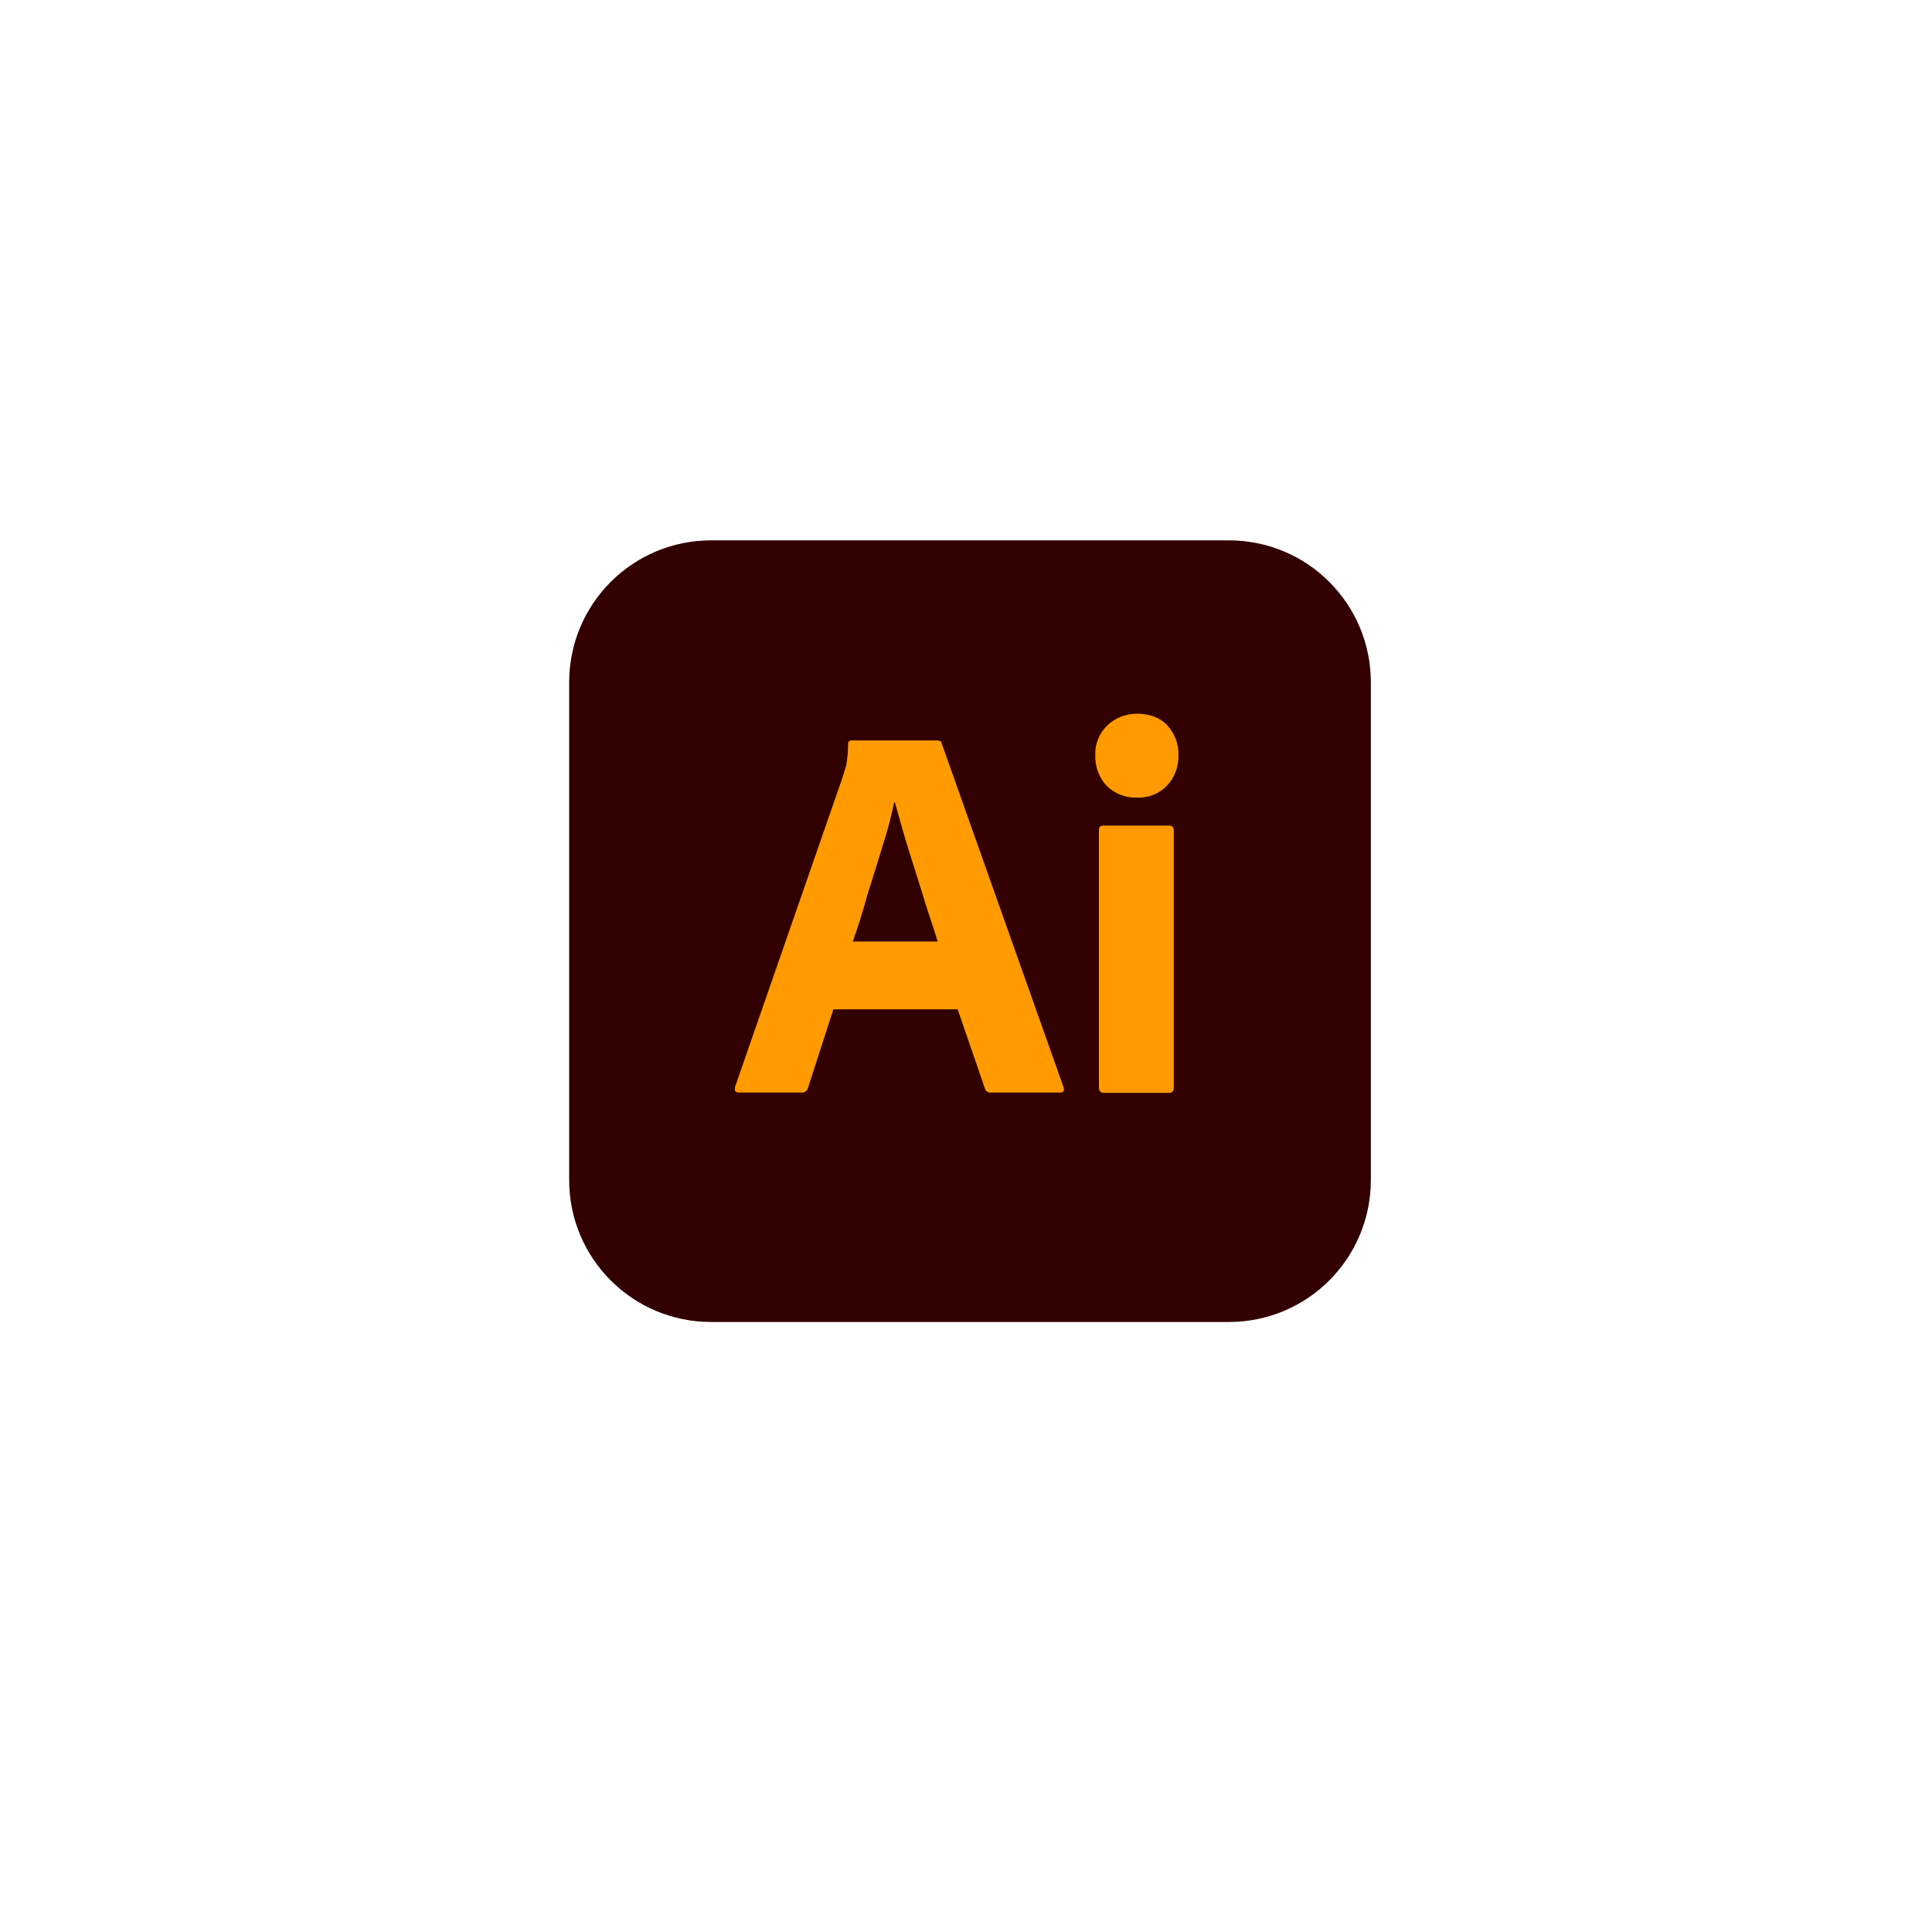 <svg width="241" height="241" viewBox="0 0 241 241" fill="none" xmlns="http://www.w3.org/2000/svg">
<g filter="url(#filter0_d_907_83)">
<rect x="30.724" y="26.406" width="180" height="180" rx="32" fill="white" fill-opacity="0.3" shape-rendering="crispEdges"/>
</g>
<path d="M88.708 67.406H153.292C163.083 67.406 171 75.322 171 85.114V147.197C171 156.989 163.083 164.906 153.292 164.906H88.708C78.917 164.906 71 156.989 71 147.197V85.114C71 75.322 78.917 67.406 88.708 67.406Z" fill="#330000"/>
<path d="M119.458 125.906H103.958L100.792 135.697C100.708 136.072 100.375 136.322 100 136.281H92.167C91.708 136.281 91.583 136.031 91.708 135.531L105.125 96.906C105.25 96.489 105.375 96.031 105.542 95.531C105.708 94.656 105.792 93.739 105.792 92.822C105.75 92.614 105.917 92.406 106.125 92.364C106.167 92.364 106.208 92.364 106.25 92.364H116.917C117.25 92.364 117.417 92.489 117.458 92.697L132.667 135.614C132.792 136.072 132.667 136.281 132.25 136.281H123.542C123.25 136.322 122.958 136.114 122.875 135.822L119.458 125.906ZM106.375 117.447H116.958C116.708 116.572 116.375 115.531 116 114.447C115.625 113.322 115.25 112.114 114.875 110.864C114.458 109.572 114.083 108.322 113.667 107.031C113.25 105.739 112.875 104.531 112.542 103.322C112.208 102.156 111.917 101.072 111.625 100.072H111.542C111.167 101.864 110.708 103.656 110.125 105.447C109.5 107.447 108.875 109.531 108.208 111.614C107.625 113.739 107 115.697 106.375 117.447Z" fill="#FF9A00"/>
<path d="M141.75 99.489C140.375 99.531 139.042 98.989 138.042 98.031C137.083 96.989 136.583 95.614 136.625 94.197C136.583 92.781 137.125 91.447 138.125 90.489C139.125 89.531 140.458 89.031 141.833 89.031C143.458 89.031 144.708 89.531 145.625 90.489C146.542 91.489 147.042 92.822 147 94.197C147.042 95.614 146.542 96.989 145.542 98.031C144.583 99.031 143.167 99.572 141.75 99.489ZM137.083 135.656V103.572C137.083 103.156 137.25 102.989 137.625 102.989H145.875C146.25 102.989 146.417 103.197 146.417 103.572V135.656C146.417 136.114 146.25 136.322 145.875 136.322H137.708C137.292 136.322 137.083 136.072 137.083 135.656Z" fill="#FF9A00"/>
<defs>
<filter id="filter0_d_907_83" x="0.724" y="0.406" width="240" height="240" filterUnits="userSpaceOnUse" color-interpolation-filters="sRGB">
<feFlood flood-opacity="0" result="BackgroundImageFix"/>
<feColorMatrix in="SourceAlpha" type="matrix" values="0 0 0 0 0 0 0 0 0 0 0 0 0 0 0 0 0 0 127 0" result="hardAlpha"/>
<feOffset dy="4"/>
<feGaussianBlur stdDeviation="15"/>
<feComposite in2="hardAlpha" operator="out"/>
<feColorMatrix type="matrix" values="0 0 0 0 0.037 0 0 0 0 0.035 0 0 0 0 0.048 0 0 0 0.1 0"/>
<feBlend mode="normal" in2="BackgroundImageFix" result="effect1_dropShadow_907_83"/>
<feBlend mode="normal" in="SourceGraphic" in2="effect1_dropShadow_907_83" result="shape"/>
</filter>
</defs>
</svg>
